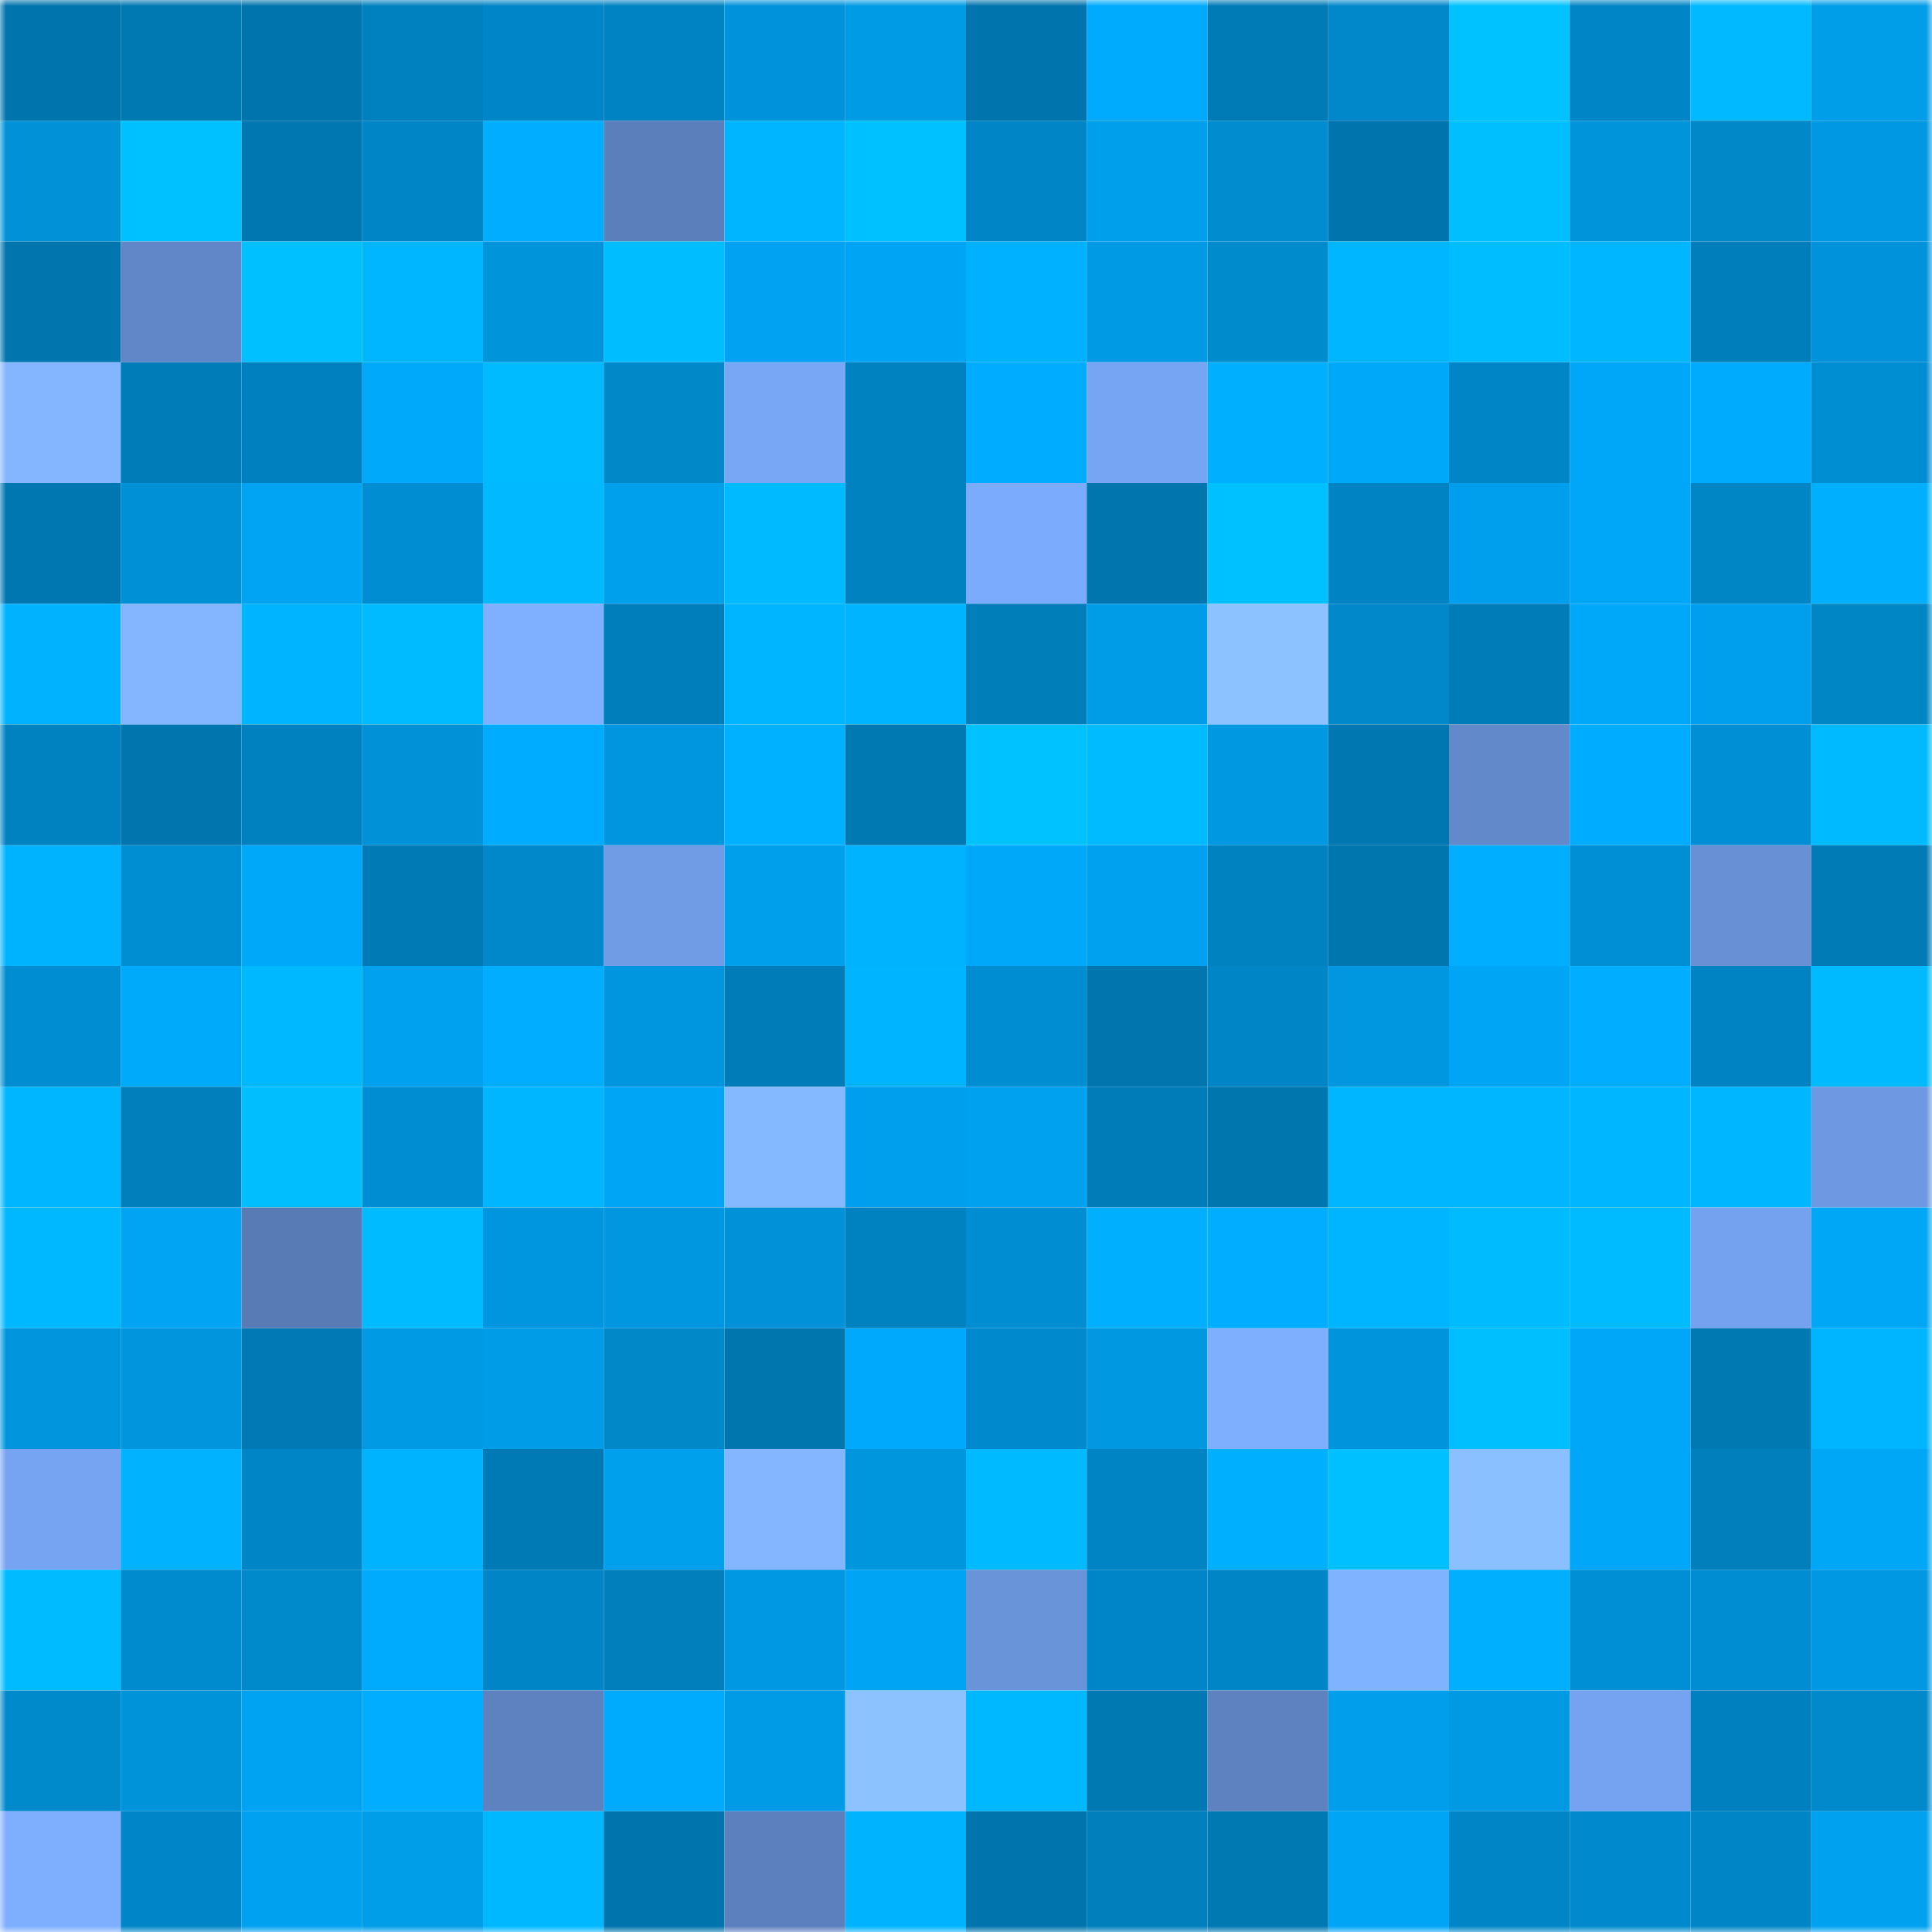 <svg viewBox="0 0 160 160" fill="none" role="img" xmlns="http://www.w3.org/2000/svg" width="240" height="240" name="ens%2Cmeta.ovr.eth"><mask id="876831759" mask-type="alpha" maskUnits="userSpaceOnUse" x="0" y="0" width="160" height="160"><rect width="160" height="160" fill="#FFFFFF"></rect></mask><g mask="url(#876831759)"><rect x="0" y="0" width="10" height="10" fill="#0074ad"></rect><rect x="10" y="0" width="10" height="10" fill="#0078b2"></rect><rect x="20" y="0" width="10" height="10" fill="#0074ad"></rect><rect x="30" y="0" width="10" height="10" fill="#0081bf"></rect><rect x="40" y="0" width="10" height="10" fill="#0086c8"></rect><rect x="50" y="0" width="10" height="10" fill="#0083c2"></rect><rect x="60" y="0" width="10" height="10" fill="#0093db"></rect><rect x="70" y="0" width="10" height="10" fill="#009be5"></rect><rect x="80" y="0" width="10" height="10" fill="#0074ad"></rect><rect x="90" y="0" width="10" height="10" fill="#00abfe"></rect><rect x="100" y="0" width="10" height="10" fill="#007bb6"></rect><rect x="110" y="0" width="10" height="10" fill="#0088ca"></rect><rect x="120" y="0" width="10" height="10" fill="#00c2ff"></rect><rect x="130" y="0" width="10" height="10" fill="#0085c6"></rect><rect x="140" y="0" width="10" height="10" fill="#00b9ff"></rect><rect x="150" y="0" width="10" height="10" fill="#009de9"></rect><rect x="0" y="10" width="10" height="10" fill="#0091d7"></rect><rect x="10" y="10" width="10" height="10" fill="#00c1ff"></rect><rect x="20" y="10" width="10" height="10" fill="#0077b1"></rect><rect x="30" y="10" width="10" height="10" fill="#0086c7"></rect><rect x="40" y="10" width="10" height="10" fill="#00adff"></rect><rect x="50" y="10" width="10" height="10" fill="#5b7fbb"></rect><rect x="60" y="10" width="10" height="10" fill="#00b5ff"></rect><rect x="70" y="10" width="10" height="10" fill="#00c1ff"></rect><rect x="80" y="10" width="10" height="10" fill="#0086c7"></rect><rect x="90" y="10" width="10" height="10" fill="#009fec"></rect><rect x="100" y="10" width="10" height="10" fill="#008ccf"></rect><rect x="110" y="10" width="10" height="10" fill="#0075ad"></rect><rect x="120" y="10" width="10" height="10" fill="#00bfff"></rect><rect x="130" y="10" width="10" height="10" fill="#0094db"></rect><rect x="140" y="10" width="10" height="10" fill="#0088c9"></rect><rect x="150" y="10" width="10" height="10" fill="#0098e2"></rect><rect x="0" y="20" width="10" height="10" fill="#0075ae"></rect><rect x="10" y="20" width="10" height="10" fill="#6187c8"></rect><rect x="20" y="20" width="10" height="10" fill="#00c0ff"></rect><rect x="30" y="20" width="10" height="10" fill="#00b7ff"></rect><rect x="40" y="20" width="10" height="10" fill="#0094db"></rect><rect x="50" y="20" width="10" height="10" fill="#00bdff"></rect><rect x="60" y="20" width="10" height="10" fill="#00a2f1"></rect><rect x="70" y="20" width="10" height="10" fill="#00a4f4"></rect><rect x="80" y="20" width="10" height="10" fill="#00b1ff"></rect><rect x="90" y="20" width="10" height="10" fill="#009ae4"></rect><rect x="100" y="20" width="10" height="10" fill="#008bcd"></rect><rect x="110" y="20" width="10" height="10" fill="#00b7ff"></rect><rect x="120" y="20" width="10" height="10" fill="#00bdff"></rect><rect x="130" y="20" width="10" height="10" fill="#00b6ff"></rect><rect x="140" y="20" width="10" height="10" fill="#007ebb"></rect><rect x="150" y="20" width="10" height="10" fill="#0093db"></rect><rect x="0" y="30" width="10" height="10" fill="#83b6ff"></rect><rect x="10" y="30" width="10" height="10" fill="#007db9"></rect><rect x="20" y="30" width="10" height="10" fill="#0080be"></rect><rect x="30" y="30" width="10" height="10" fill="#00a9fa"></rect><rect x="40" y="30" width="10" height="10" fill="#00bbff"></rect><rect x="50" y="30" width="10" height="10" fill="#0088c9"></rect><rect x="60" y="30" width="10" height="10" fill="#78a7f6"></rect><rect x="70" y="30" width="10" height="10" fill="#0082c1"></rect><rect x="80" y="30" width="10" height="10" fill="#00acff"></rect><rect x="90" y="30" width="10" height="10" fill="#76a5f3"></rect><rect x="100" y="30" width="10" height="10" fill="#00b0ff"></rect><rect x="110" y="30" width="10" height="10" fill="#00a8f9"></rect><rect x="120" y="30" width="10" height="10" fill="#0086c7"></rect><rect x="130" y="30" width="10" height="10" fill="#00a7f8"></rect><rect x="140" y="30" width="10" height="10" fill="#00abfd"></rect><rect x="150" y="30" width="10" height="10" fill="#008ed3"></rect><rect x="0" y="40" width="10" height="10" fill="#0077b0"></rect><rect x="10" y="40" width="10" height="10" fill="#0090d6"></rect><rect x="20" y="40" width="10" height="10" fill="#00a4f3"></rect><rect x="30" y="40" width="10" height="10" fill="#008dd1"></rect><rect x="40" y="40" width="10" height="10" fill="#00b9ff"></rect><rect x="50" y="40" width="10" height="10" fill="#00a0ed"></rect><rect x="60" y="40" width="10" height="10" fill="#00baff"></rect><rect x="70" y="40" width="10" height="10" fill="#0082c1"></rect><rect x="80" y="40" width="10" height="10" fill="#7babfd"></rect><rect x="90" y="40" width="10" height="10" fill="#0075ae"></rect><rect x="100" y="40" width="10" height="10" fill="#00c1ff"></rect><rect x="110" y="40" width="10" height="10" fill="#0083c3"></rect><rect x="120" y="40" width="10" height="10" fill="#009fed"></rect><rect x="130" y="40" width="10" height="10" fill="#00a7f8"></rect><rect x="140" y="40" width="10" height="10" fill="#0085c5"></rect><rect x="150" y="40" width="10" height="10" fill="#00b0ff"></rect><rect x="0" y="50" width="10" height="10" fill="#00b2ff"></rect><rect x="10" y="50" width="10" height="10" fill="#83b6ff"></rect><rect x="20" y="50" width="10" height="10" fill="#00b4ff"></rect><rect x="30" y="50" width="10" height="10" fill="#00bbff"></rect><rect x="40" y="50" width="10" height="10" fill="#7eb0ff"></rect><rect x="50" y="50" width="10" height="10" fill="#007ebb"></rect><rect x="60" y="50" width="10" height="10" fill="#00b5ff"></rect><rect x="70" y="50" width="10" height="10" fill="#00b4ff"></rect><rect x="80" y="50" width="10" height="10" fill="#007eba"></rect><rect x="90" y="50" width="10" height="10" fill="#009ce8"></rect><rect x="100" y="50" width="10" height="10" fill="#8bc2ff"></rect><rect x="110" y="50" width="10" height="10" fill="#0088ca"></rect><rect x="120" y="50" width="10" height="10" fill="#007cb9"></rect><rect x="130" y="50" width="10" height="10" fill="#00a8f9"></rect><rect x="140" y="50" width="10" height="10" fill="#009fed"></rect><rect x="150" y="50" width="10" height="10" fill="#0085c5"></rect><rect x="0" y="60" width="10" height="10" fill="#0082c1"></rect><rect x="10" y="60" width="10" height="10" fill="#0075ae"></rect><rect x="20" y="60" width="10" height="10" fill="#0081bf"></rect><rect x="30" y="60" width="10" height="10" fill="#0091d6"></rect><rect x="40" y="60" width="10" height="10" fill="#00acff"></rect><rect x="50" y="60" width="10" height="10" fill="#0096df"></rect><rect x="60" y="60" width="10" height="10" fill="#00b1ff"></rect><rect x="70" y="60" width="10" height="10" fill="#0079b3"></rect><rect x="80" y="60" width="10" height="10" fill="#00c2ff"></rect><rect x="90" y="60" width="10" height="10" fill="#00bbff"></rect><rect x="100" y="60" width="10" height="10" fill="#0098e1"></rect><rect x="110" y="60" width="10" height="10" fill="#0077b1"></rect><rect x="120" y="60" width="10" height="10" fill="#6289ca"></rect><rect x="130" y="60" width="10" height="10" fill="#00acff"></rect><rect x="140" y="60" width="10" height="10" fill="#008fd4"></rect><rect x="150" y="60" width="10" height="10" fill="#00baff"></rect><rect x="0" y="70" width="10" height="10" fill="#00b3ff"></rect><rect x="10" y="70" width="10" height="10" fill="#008ed2"></rect><rect x="20" y="70" width="10" height="10" fill="#00a8f9"></rect><rect x="30" y="70" width="10" height="10" fill="#007ab5"></rect><rect x="40" y="70" width="10" height="10" fill="#0088ca"></rect><rect x="50" y="70" width="10" height="10" fill="#709ce6"></rect><rect x="60" y="70" width="10" height="10" fill="#009fec"></rect><rect x="70" y="70" width="10" height="10" fill="#00b3ff"></rect><rect x="80" y="70" width="10" height="10" fill="#00a8f9"></rect><rect x="90" y="70" width="10" height="10" fill="#00a1ef"></rect><rect x="100" y="70" width="10" height="10" fill="#0082c0"></rect><rect x="110" y="70" width="10" height="10" fill="#0076ae"></rect><rect x="120" y="70" width="10" height="10" fill="#00aeff"></rect><rect x="130" y="70" width="10" height="10" fill="#008fd4"></rect><rect x="140" y="70" width="10" height="10" fill="#6891d5"></rect><rect x="150" y="70" width="10" height="10" fill="#007bb6"></rect><rect x="0" y="80" width="10" height="10" fill="#008dd1"></rect><rect x="10" y="80" width="10" height="10" fill="#00aafb"></rect><rect x="20" y="80" width="10" height="10" fill="#00b8ff"></rect><rect x="30" y="80" width="10" height="10" fill="#00a1ee"></rect><rect x="40" y="80" width="10" height="10" fill="#00adff"></rect><rect x="50" y="80" width="10" height="10" fill="#0096df"></rect><rect x="60" y="80" width="10" height="10" fill="#007cb8"></rect><rect x="70" y="80" width="10" height="10" fill="#00b4ff"></rect><rect x="80" y="80" width="10" height="10" fill="#008dd1"></rect><rect x="90" y="80" width="10" height="10" fill="#0075ae"></rect><rect x="100" y="80" width="10" height="10" fill="#0086c6"></rect><rect x="110" y="80" width="10" height="10" fill="#0097e0"></rect><rect x="120" y="80" width="10" height="10" fill="#00a5f5"></rect><rect x="130" y="80" width="10" height="10" fill="#00adff"></rect><rect x="140" y="80" width="10" height="10" fill="#0083c3"></rect><rect x="150" y="80" width="10" height="10" fill="#00baff"></rect><rect x="0" y="90" width="10" height="10" fill="#00b7ff"></rect><rect x="10" y="90" width="10" height="10" fill="#007fbd"></rect><rect x="20" y="90" width="10" height="10" fill="#00beff"></rect><rect x="30" y="90" width="10" height="10" fill="#008dd1"></rect><rect x="40" y="90" width="10" height="10" fill="#00b6ff"></rect><rect x="50" y="90" width="10" height="10" fill="#00a5f5"></rect><rect x="60" y="90" width="10" height="10" fill="#85b9ff"></rect><rect x="70" y="90" width="10" height="10" fill="#009fed"></rect><rect x="80" y="90" width="10" height="10" fill="#00a1ef"></rect><rect x="90" y="90" width="10" height="10" fill="#007db9"></rect><rect x="100" y="90" width="10" height="10" fill="#0076af"></rect><rect x="110" y="90" width="10" height="10" fill="#00b7ff"></rect><rect x="120" y="90" width="10" height="10" fill="#00b7ff"></rect><rect x="130" y="90" width="10" height="10" fill="#00b6ff"></rect><rect x="140" y="90" width="10" height="10" fill="#00b6ff"></rect><rect x="150" y="90" width="10" height="10" fill="#6e99e2"></rect><rect x="0" y="100" width="10" height="10" fill="#00b8ff"></rect><rect x="10" y="100" width="10" height="10" fill="#00a4f3"></rect><rect x="20" y="100" width="10" height="10" fill="#587bb5"></rect><rect x="30" y="100" width="10" height="10" fill="#00bbff"></rect><rect x="40" y="100" width="10" height="10" fill="#0096df"></rect><rect x="50" y="100" width="10" height="10" fill="#0097e0"></rect><rect x="60" y="100" width="10" height="10" fill="#0091d8"></rect><rect x="70" y="100" width="10" height="10" fill="#0082c1"></rect><rect x="80" y="100" width="10" height="10" fill="#008dd1"></rect><rect x="90" y="100" width="10" height="10" fill="#00b0ff"></rect><rect x="100" y="100" width="10" height="10" fill="#00adff"></rect><rect x="110" y="100" width="10" height="10" fill="#00b5ff"></rect><rect x="120" y="100" width="10" height="10" fill="#00bcff"></rect><rect x="130" y="100" width="10" height="10" fill="#00bbff"></rect><rect x="140" y="100" width="10" height="10" fill="#74a2ee"></rect><rect x="150" y="100" width="10" height="10" fill="#00a7f7"></rect><rect x="0" y="110" width="10" height="10" fill="#0095dd"></rect><rect x="10" y="110" width="10" height="10" fill="#0095dd"></rect><rect x="20" y="110" width="10" height="10" fill="#0079b4"></rect><rect x="30" y="110" width="10" height="10" fill="#0099e4"></rect><rect x="40" y="110" width="10" height="10" fill="#009ce7"></rect><rect x="50" y="110" width="10" height="10" fill="#0088c9"></rect><rect x="60" y="110" width="10" height="10" fill="#0076af"></rect><rect x="70" y="110" width="10" height="10" fill="#00a9fb"></rect><rect x="80" y="110" width="10" height="10" fill="#008acd"></rect><rect x="90" y="110" width="10" height="10" fill="#0098e1"></rect><rect x="100" y="110" width="10" height="10" fill="#7eafff"></rect><rect x="110" y="110" width="10" height="10" fill="#0094dc"></rect><rect x="120" y="110" width="10" height="10" fill="#00bfff"></rect><rect x="130" y="110" width="10" height="10" fill="#00a7f8"></rect><rect x="140" y="110" width="10" height="10" fill="#0078b2"></rect><rect x="150" y="110" width="10" height="10" fill="#00b5ff"></rect><rect x="0" y="120" width="10" height="10" fill="#76a4f2"></rect><rect x="10" y="120" width="10" height="10" fill="#00b2ff"></rect><rect x="20" y="120" width="10" height="10" fill="#0085c6"></rect><rect x="30" y="120" width="10" height="10" fill="#00b3ff"></rect><rect x="40" y="120" width="10" height="10" fill="#007ab5"></rect><rect x="50" y="120" width="10" height="10" fill="#00a0ed"></rect><rect x="60" y="120" width="10" height="10" fill="#83b6ff"></rect><rect x="70" y="120" width="10" height="10" fill="#0096de"></rect><rect x="80" y="120" width="10" height="10" fill="#00baff"></rect><rect x="90" y="120" width="10" height="10" fill="#0084c4"></rect><rect x="100" y="120" width="10" height="10" fill="#00b0ff"></rect><rect x="110" y="120" width="10" height="10" fill="#00c0ff"></rect><rect x="120" y="120" width="10" height="10" fill="#8ac0ff"></rect><rect x="130" y="120" width="10" height="10" fill="#00a7f8"></rect><rect x="140" y="120" width="10" height="10" fill="#007fbd"></rect><rect x="150" y="120" width="10" height="10" fill="#00a7f7"></rect><rect x="0" y="130" width="10" height="10" fill="#00bbff"></rect><rect x="10" y="130" width="10" height="10" fill="#008bcf"></rect><rect x="20" y="130" width="10" height="10" fill="#0089cb"></rect><rect x="30" y="130" width="10" height="10" fill="#00aafd"></rect><rect x="40" y="130" width="10" height="10" fill="#0086c7"></rect><rect x="50" y="130" width="10" height="10" fill="#007fbc"></rect><rect x="60" y="130" width="10" height="10" fill="#0098e2"></rect><rect x="70" y="130" width="10" height="10" fill="#00a4f4"></rect><rect x="80" y="130" width="10" height="10" fill="#6a94da"></rect><rect x="90" y="130" width="10" height="10" fill="#0086c8"></rect><rect x="100" y="130" width="10" height="10" fill="#0085c6"></rect><rect x="110" y="130" width="10" height="10" fill="#80b3ff"></rect><rect x="120" y="130" width="10" height="10" fill="#00b0ff"></rect><rect x="130" y="130" width="10" height="10" fill="#008fd4"></rect><rect x="140" y="130" width="10" height="10" fill="#008dd2"></rect><rect x="150" y="130" width="10" height="10" fill="#0098e2"></rect><rect x="0" y="140" width="10" height="10" fill="#0089cb"></rect><rect x="10" y="140" width="10" height="10" fill="#0093da"></rect><rect x="20" y="140" width="10" height="10" fill="#00a3f2"></rect><rect x="30" y="140" width="10" height="10" fill="#00adff"></rect><rect x="40" y="140" width="10" height="10" fill="#5e82c0"></rect><rect x="50" y="140" width="10" height="10" fill="#00aafc"></rect><rect x="60" y="140" width="10" height="10" fill="#009be6"></rect><rect x="70" y="140" width="10" height="10" fill="#8cc3ff"></rect><rect x="80" y="140" width="10" height="10" fill="#00b8ff"></rect><rect x="90" y="140" width="10" height="10" fill="#0078b2"></rect><rect x="100" y="140" width="10" height="10" fill="#5d82bf"></rect><rect x="110" y="140" width="10" height="10" fill="#009eeb"></rect><rect x="120" y="140" width="10" height="10" fill="#0099e3"></rect><rect x="130" y="140" width="10" height="10" fill="#75a3f1"></rect><rect x="140" y="140" width="10" height="10" fill="#0080be"></rect><rect x="150" y="140" width="10" height="10" fill="#008acc"></rect><rect x="0" y="150" width="10" height="10" fill="#7eafff"></rect><rect x="10" y="150" width="10" height="10" fill="#0086c8"></rect><rect x="20" y="150" width="10" height="10" fill="#00a1ef"></rect><rect x="30" y="150" width="10" height="10" fill="#009de8"></rect><rect x="40" y="150" width="10" height="10" fill="#00b8ff"></rect><rect x="50" y="150" width="10" height="10" fill="#0074ad"></rect><rect x="60" y="150" width="10" height="10" fill="#5c80bd"></rect><rect x="70" y="150" width="10" height="10" fill="#00b3ff"></rect><rect x="80" y="150" width="10" height="10" fill="#0075ad"></rect><rect x="90" y="150" width="10" height="10" fill="#007fbd"></rect><rect x="100" y="150" width="10" height="10" fill="#0078b2"></rect><rect x="110" y="150" width="10" height="10" fill="#00a5f6"></rect><rect x="120" y="150" width="10" height="10" fill="#0086c7"></rect><rect x="130" y="150" width="10" height="10" fill="#008acd"></rect><rect x="140" y="150" width="10" height="10" fill="#0086c7"></rect><rect x="150" y="150" width="10" height="10" fill="#00a2f0"></rect></g></svg>